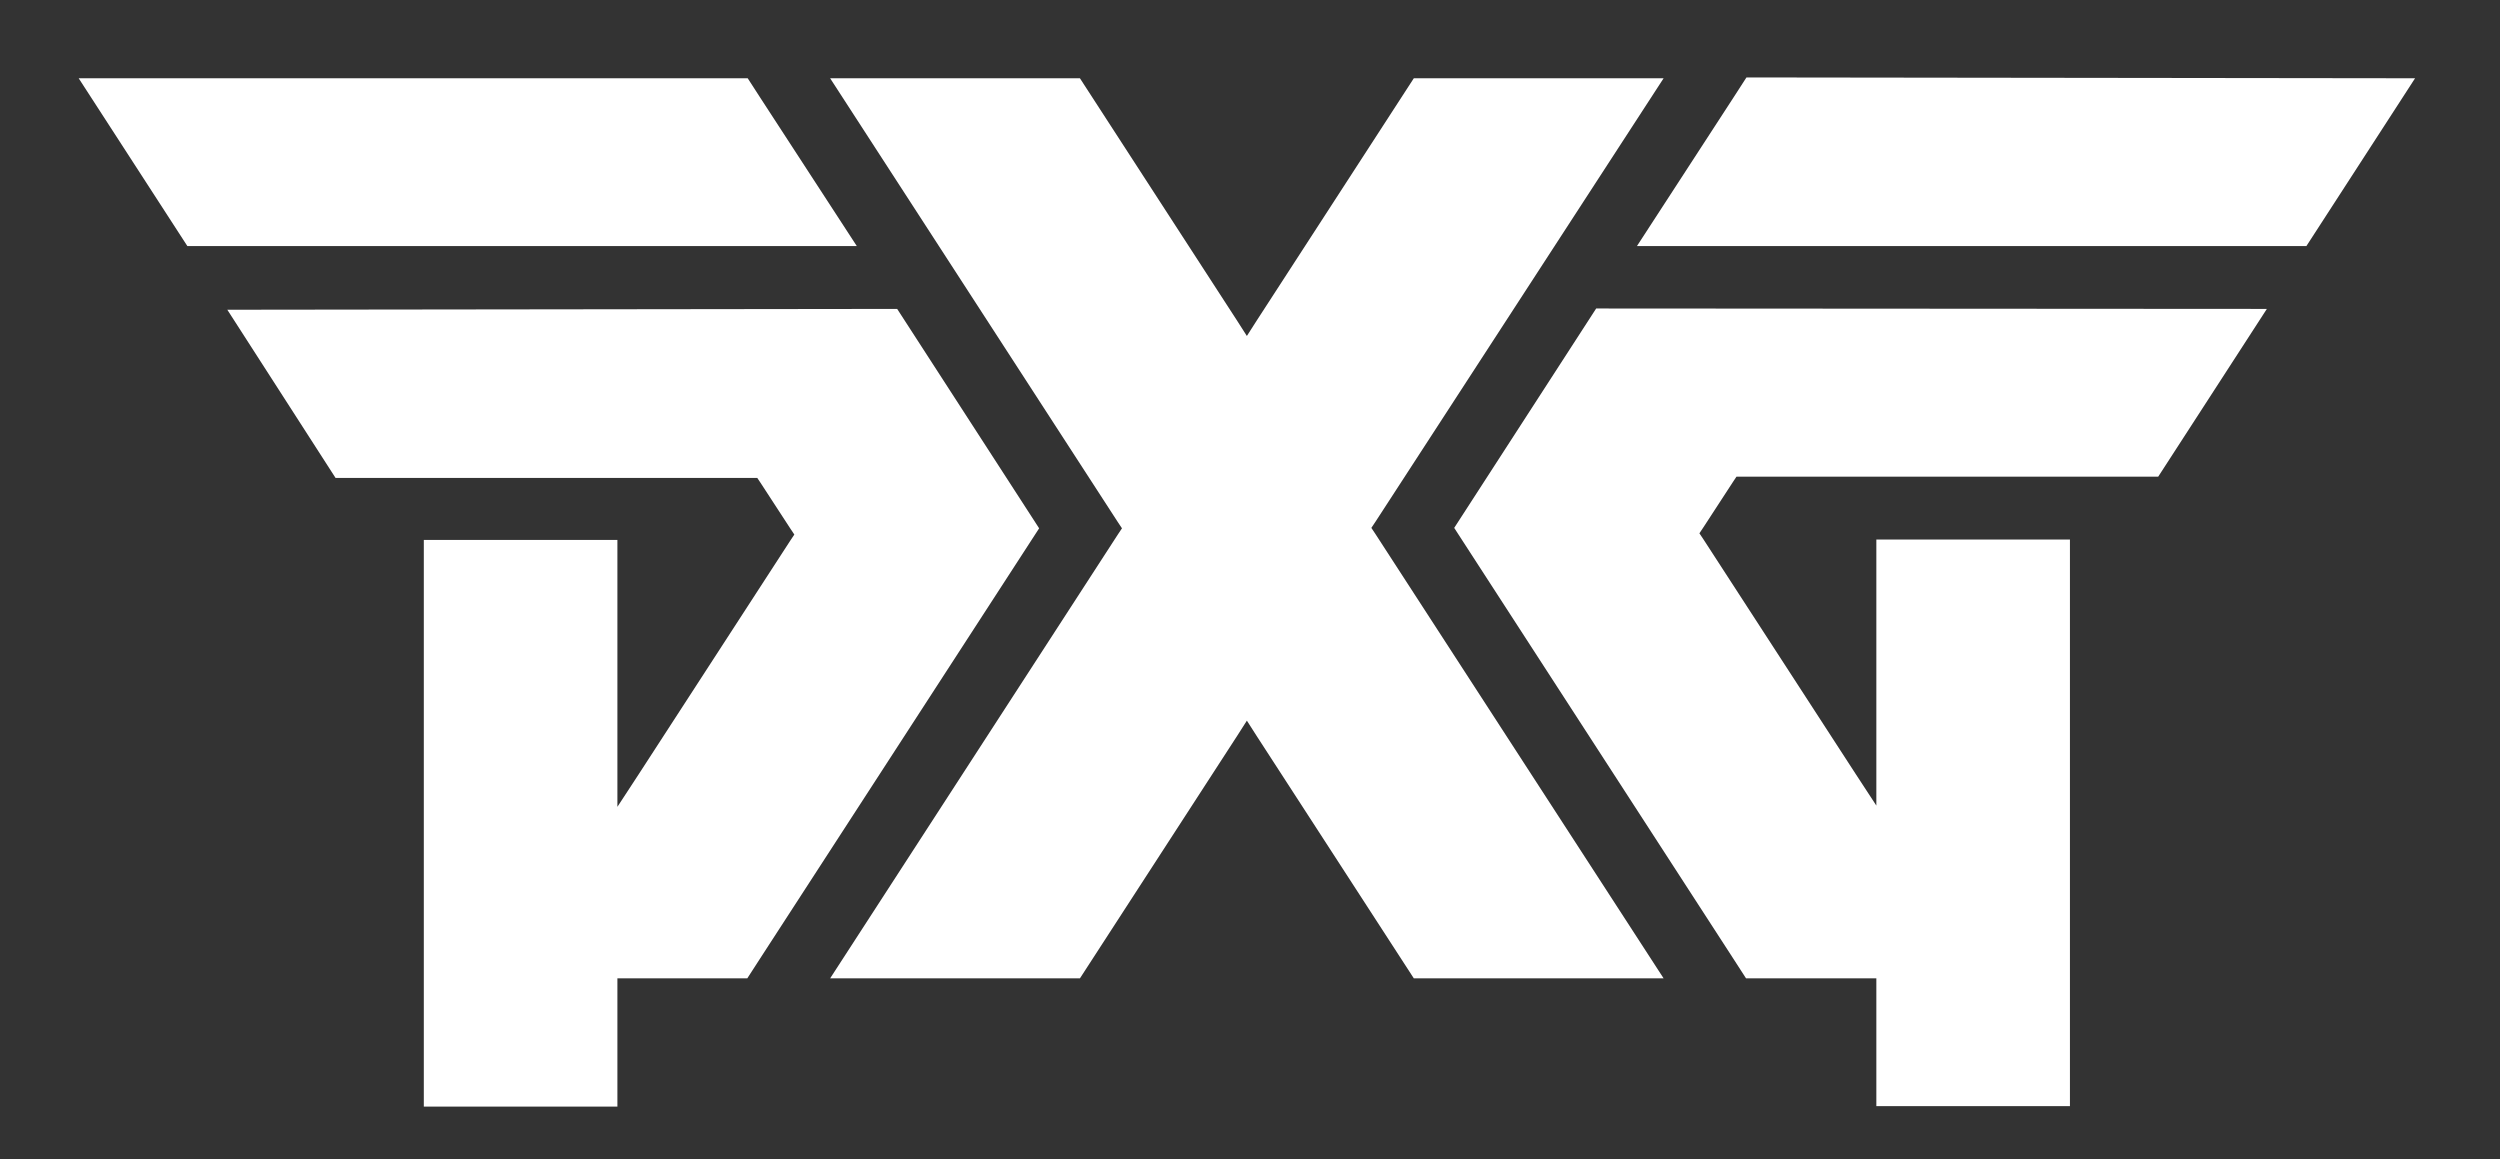 <?xml version="1.0" encoding="utf-8"?>
<!-- Generator: Adobe Illustrator 27.5.0, SVG Export Plug-In . SVG Version: 6.00 Build 0)  -->
<svg version="1.1"
	 id="svg2" xmlns:svg="http://www.w3.org/2000/svg" xmlns:dc="http://purl.org/dc/elements/1.1/" xmlns:cc="http://creativecommons.org/ns#" xmlns:rdf="http://www.w3.org/1999/02/22-rdf-syntax-ns#"
	 xmlns="http://www.w3.org/2000/svg" xmlns:xlink="http://www.w3.org/1999/xlink" x="0px" y="0px" viewBox="0 0 600.5 278.4"
	 style="enable-background:new 0 0 600.5 278.4;" xml:space="preserve">
<rect x="0" y="0" width="600.5" height="278.4" fill="#333333" stroke="none"/>
<style type="text/css">
	.st0{fill:#FFFFFF;}
</style>
<path id="path16" class="st0" d="M399.6,18.8l-69.2,106.5l-1,1.5l1,1.5L399.6,235h-60l-37.8-58.3l-2.3-3.6l-2.3,3.6L259.4,235h-60
	l69.1-106.6l1-1.5l-1-1.5L199.4,18.8h60l37.8,58.3l2.3,3.6l2.3-3.6l37.8-58.3H399.6"/>
<path id="path18" class="st0" d="M580.1,18.8L554,59.1H393.2l23.2-35.7l3.1-4.8L580.1,18.8z M544.5,74.2l-26.1,40.3H417.1l-0.8,1.2
	l-7.1,10.9l-1,1.5l1,1.5l36.4,56.1l5.1,7.8v-63.9h46.5v136.1h-46.5V235h-31.3l-3.1-4.8l-67-103.4l34.1-52.7L544.5,74.2z M179.6,18.8
	l3.1,4.8l23.1,35.5H45L18.9,18.8H179.6z M215.5,74.2l34.1,52.7l-67,103.3l-3.1,4.8h-31.2v30.8h-46.5V129.7h46.5v64.1l5.1-7.8
	l36.4-56.1l1-1.5l-1-1.5l-7.1-10.9l-0.8-1.2H80.6L54.6,74.4L215.5,74.2"/>
</svg>
